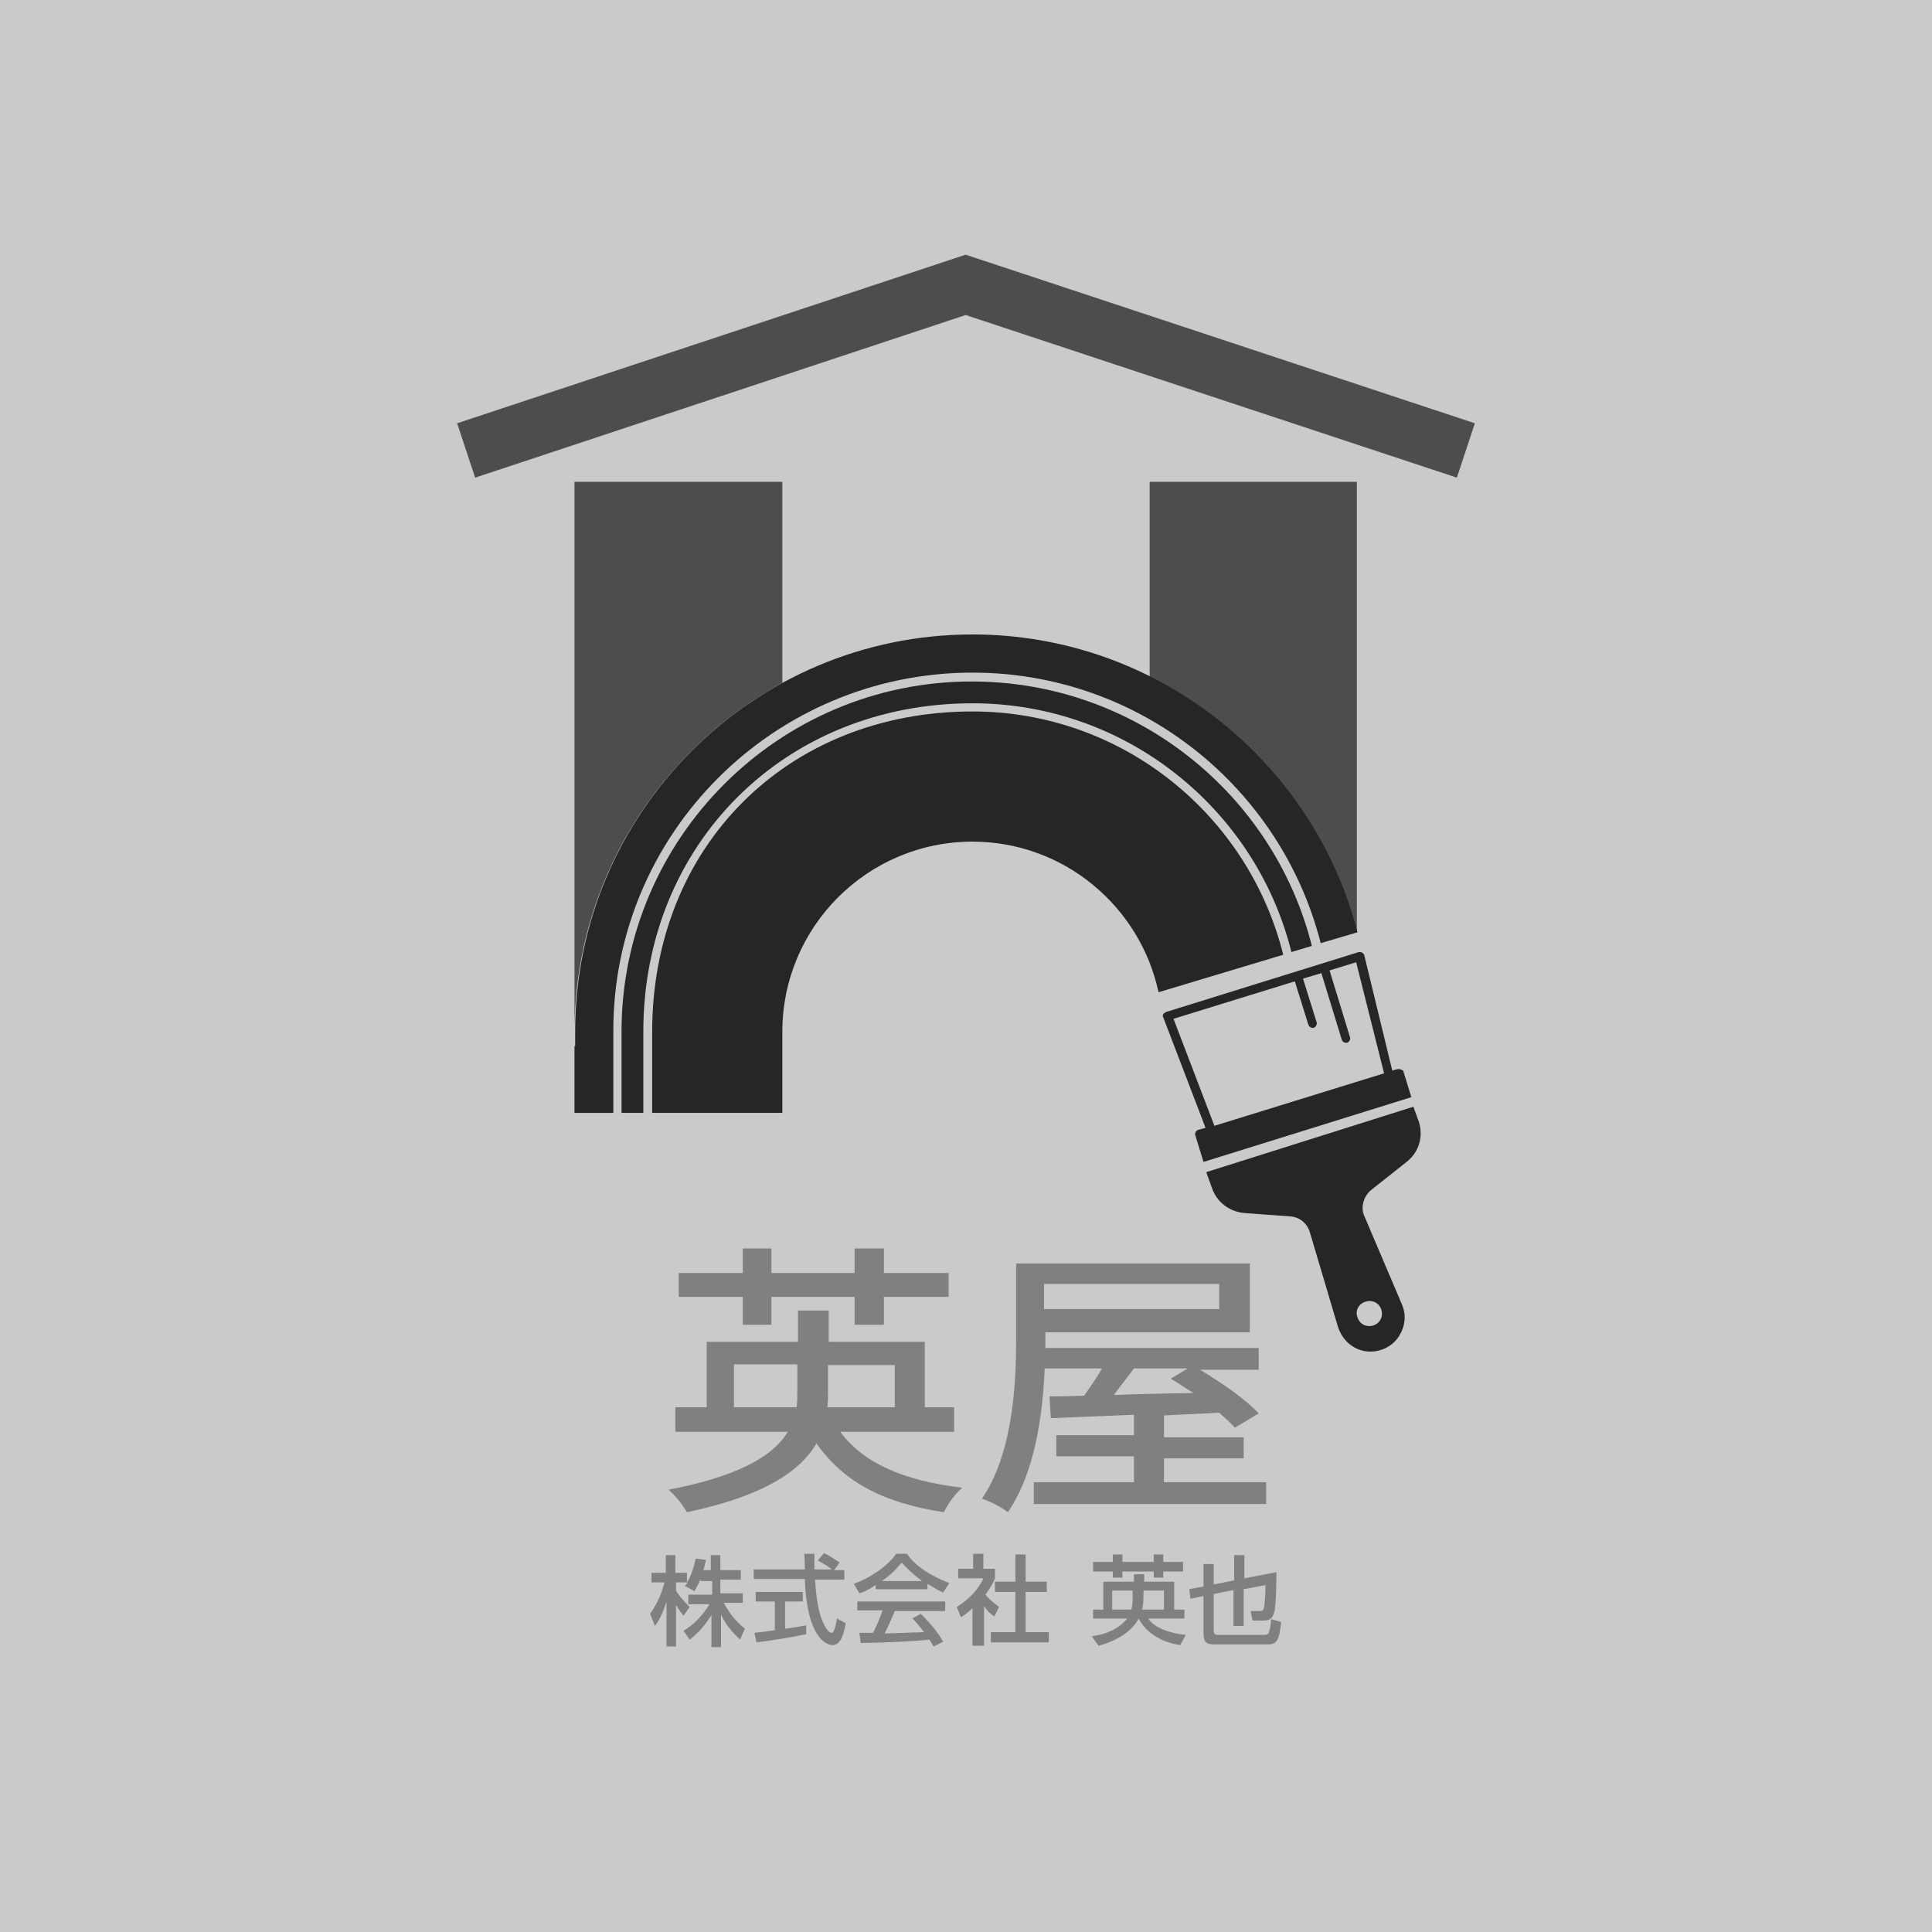 <?xml version="1.0" encoding="UTF-8"?> <svg xmlns="http://www.w3.org/2000/svg" xmlns:xlink="http://www.w3.org/1999/xlink" version="1.1" x="0px" y="0px" viewBox="0 0 283.5 283.5" style="enable-background:new 0 0 283.5 283.5;" xml:space="preserve"> <style type="text/css"> .st0{fill:#C9CACA;} .st1{fill:#4D4D4D;} .st2{fill:#262626;} .st3{fill:none;stroke:#4D4D4D;stroke-width:8.405;} .st4{fill:#808080;} </style> <g id="レイヤー_2"> <rect class="st0" width="283.5" height="283.5"></rect> </g> <g id="レイヤー_1"> <g> <path class="st1" d="M114.8,100.2V70.7H84.3v80.7C84.3,129.4,96.7,110.1,114.8,100.2z"></path> <path class="st1" d="M168.7,70.7v28.6c14.9,7.5,26.2,21.1,30.4,37.6V70.7H168.7z"></path> <path class="st2" d="M193.8,138.4l5.4-1.6L193.8,138.4C193.7,138.3,193.8,138.4,193.8,138.4z"></path> <rect x="84.3" y="153.5" class="st2" width="5.6" height="9.8"></rect> <polyline class="st3" points="68.4,66.1 141.7,41.8 215.1,66.1 "></polyline> <g> <path class="st2" d="M177.8,174.2c0.7,2.2,2.6,3.6,4.8,3.8l6.8,0.5c1.3,0.1,2.4,1,2.8,2.3l4.1,13.8c0.4,1.3,1.2,2.4,2.4,3.1 c1.2,0.7,2.6,0.8,3.9,0.4c1.3-0.4,2.4-1.3,3-2.6c0.6-1.2,0.7-2.6,0.2-3.9l-5.7-13.4c-0.4-1.2,0-2.6,1-3.5l5.3-4.2 c1.8-1.4,2.5-3.7,1.8-5.9l-0.8-2.2L177,172L177.8,174.2z M200.4,191c1-0.3,2,0.2,2.3,1.2c0.3,1-0.2,2-1.2,2.3 c-1,0.3-2-0.2-2.3-1.2C198.8,192.3,199.4,191.3,200.4,191z"></path> <path class="st2" d="M205,156.9l-0.7,0.2l-4.1-16.9c0-0.2-0.2-0.3-0.3-0.4c-0.2-0.1-0.3-0.1-0.5-0.1l-28.3,8.8 c-0.2,0.1-0.3,0.2-0.4,0.3c-0.1,0.2-0.1,0.4,0,0.5l6.2,16.2l-1.1,0.3c-0.3,0.1-0.5,0.5-0.4,0.8l1.2,3.9l30.5-9.5l-1.2-3.9 C205.7,157,205.4,156.8,205,156.9z M203.1,157.5l-24.9,7.7l-6-15.7L190,144l2,6.4c0.1,0.3,0.5,0.5,0.8,0.4 c0.3-0.1,0.5-0.5,0.4-0.8l-2-6.4l2.7-0.8l3,9.8c0.1,0.3,0.5,0.5,0.8,0.4c0.3-0.1,0.5-0.5,0.4-0.8l-3-9.8l3.9-1.2L203.1,157.5z"></path> </g> <path class="st2" d="M142.7,103.2c22.6,0,41.6,15.6,46.8,36.5l3-0.9c-5.6-22.3-25.9-38.8-49.9-38.8c-28.4,0-51.4,23.1-51.4,51.4 v11.9h3.2v-11.9C94.4,123.9,115.1,103.2,142.7,103.2z"></path> <path class="st2" d="M142.7,104.4c-27.2,0-47,19.8-47,47v11.9h19.1v-11.9c0-15.4,12.5-27.9,27.9-27.9c13.4,0,24.6,9.5,27.3,22.1 l18.3-5.5C183.2,119.6,164.7,104.4,142.7,104.4z"></path> <path class="st2" d="M142.7,98.7c24.6,0,45.3,16.9,51.1,39.7l5.4-1.6c-6.5-25.1-29.4-43.7-56.5-43.7c-32.2,0-58.3,26.2-58.3,58.3 v11.9h5.6v-11.9C89.9,122.3,113.6,98.7,142.7,98.7z"></path> </g> <g> <path class="st4" d="M140,210.1h-16.7c3.3,4.5,9.2,7.2,17.9,8.2c-1.1,1-2,2.2-2.7,3.6c-4.5-0.7-8.2-1.8-11.3-3.5 c-3-1.6-5.5-3.9-7.4-6.6c-2.7,4.7-9,8-19,10.1c-0.9-1.5-1.8-2.5-2.7-3.3c9.4-1.8,15.2-4.6,17.5-8.5H99.1v-3.6h4.6v-9.6h13.4v-4.6 h4.5v4.6h14.1v9.6h4.3V210.1z M109,194.4v-4.1h-9.4v-3.5h9.4v-3.6h4.2v3.6h12.2v-3.6h4.3v3.6h9.5v3.5h-9.5v4.1h-4.3v-4.1h-12.2 v4.1H109z M107.8,206.5h9.1c0.1-0.8,0.1-1.6,0.1-2.4v-3.9h-9.3V206.5z M131.3,200.3h-9.8v3.9c0,0.8,0,1.6-0.1,2.3h9.9V200.3z"></path> <path class="st4" d="M170.6,217.5h15.2v3.2h-34.1v-3.2h14.7v-3.8H155v-3.1h11.4v-3l-12.2,0.5l-0.2-3.2c0.9,0,2.6,0,5.1-0.1 c1.3-1.9,2.2-3.2,2.6-4h-8.4c-0.4,9.4-2.2,16.4-5.4,21.1c-1.2-0.9-2.5-1.5-3.8-2c3.3-4.8,5-12.4,5-22.7v-11.8h34.3v10.1h-30v1.8 v0.5h31.3v3.2h-8.6c3.8,2.3,6.7,4.4,8.6,6.4l-3.5,2.1c-0.6-0.7-1.4-1.4-2.3-2.2l-8.1,0.4v3.2h11.7v3.1h-11.7V217.5z M178.9,188.4 h-25.7v3.7h25.7V188.4z M174.3,200.8h-7.9c-1.8,2.4-2.8,3.6-2.9,3.9c2.2-0.1,6.1-0.2,11.6-0.3c-2-1.3-3.1-2-3.3-2.1L174.3,200.8z"></path> </g> <g> <path class="st4" d="M102.8,231.7c-0.4,1-0.7,1.4-0.9,1.8l-1.4-0.8c0.1-0.1,0.3-0.3,0.4-0.5h-1.7v1.2c0.5,0.9,1.3,1.7,2,2.4 l-0.9,1.3c-0.4-0.5-0.7-0.9-1.1-1.6v6.1h-1.4v-6.6c-0.4,1.3-0.9,2.5-1.7,3.6l-0.7-1.8c1.1-1.5,1.8-3.3,2.1-4.6h-1.9v-1.4h2.1v-2.6 h1.4v2.6h1.7v1.4c0.4-0.6,0.8-1.4,1.3-3.5l1.5,0.2c-0.1,0.4-0.2,0.9-0.4,1.5h1.1v-2.2h1.4v2.2h3v1.4h-3v2h3.3v1.4h-2.8 c1,1.8,1.8,2.7,3.1,3.8l-0.7,1.6c-0.5-0.5-1.9-1.7-2.8-3.7v4.8h-1.4v-4.7c-0.9,1.4-1.8,2.5-3.2,3.6l-0.9-1.3 c1.3-0.8,2.7-2,3.8-3.9h-3.1v-1.4h3.5v-2H102.8z"></path> <path class="st4" d="M122.4,230.4h1.5v1.4h-4.3c0.1,1.1,0.2,4,1.1,6.1c0.1,0.2,0.7,1.7,1.3,1.7c0.5,0,0.7-1.5,0.8-2.1l1.3,0.7 c-0.2,1.1-0.6,3.2-1.9,3.2c-0.9,0-3.8-1-4.1-9.7h-7.5v-1.4h7.5c0-0.3,0-1.9-0.1-2.3h1.5c0,0.9,0,1.7,0,2.3h2.6 c-0.7-0.5-1.3-0.9-2.1-1.3l0.9-1.1c0.7,0.3,1.6,0.9,2.3,1.4L122.4,230.4z M110.7,239.6c0.8-0.1,2.7-0.3,3-0.4V235h-2.8v-1.4h6.9 v1.4h-2.6v4c1.6-0.2,2.5-0.4,3.1-0.5v1.3c-2.3,0.5-5.6,1-7.3,1.2L110.7,239.6z"></path> <path class="st4" d="M128.5,232.6c-1.1,0.7-1.7,1-2.4,1.2l-0.8-1.4c2.3-0.8,5-2.6,6.2-4.4h1.6c1,1.6,3.3,3.2,6.2,4.3l-0.9,1.4 c-0.6-0.3-1.4-0.7-2.3-1.3v0.8h-7.6V232.6z M137,241.6c-0.2-0.3-0.3-0.5-0.6-1c-2,0.2-5.2,0.4-10.1,0.5l-0.2-1.5c0.3,0,1.6,0,2,0 c0.4-0.7,1.1-2.3,1.4-3.3h-3.7V235h12.9v1.4h-7.4c-0.5,1.2-1,2.4-1.5,3.3c2.7-0.1,3-0.1,5.8-0.2c-0.7-0.9-1.1-1.4-1.7-2l1.2-0.7 c0.4,0.4,2.1,2,3.3,4.1L137,241.6z M135.3,232c-1.5-1.1-2.6-2.3-3-2.7c-0.6,0.7-1.3,1.6-2.9,2.7H135.3z"></path> <path class="st4" d="M144.2,241.5h-1.5V236c-0.9,0.8-1.3,1.1-1.7,1.3l-0.6-1.5c1.8-1.1,3.2-2.6,3.9-4.2h-3.7v-1.4h2.2v-2.2h1.5 v2.2h1.7v1.4c-0.2,0.5-0.6,1.3-1.4,2.4c0.7,0.8,1.1,1.1,2,1.8l-0.7,1.4c-0.7-0.5-1.1-0.9-1.5-1.5V241.5z M149,228.1h1.5v4h3.1v1.5 h-3.1v5.9h3.4v1.5h-8.5v-1.5h3.6v-5.9h-3v-1.5h3V228.1z"></path> <path class="st4" d="M160.2,240.1c3-0.4,4.5-1.7,5.2-2.6h-5v-1.3h1.5v-4.1h4.5v-1.1h1.5v1.1h4.4v4.1h1.5v1.3h-5.3 c0.9,1.4,3.3,2.2,5.5,2.4l-0.8,1.5c-2.9-0.4-5.2-2-6.1-3.9c-0.7,1.3-2.3,3-5.9,4L160.2,240.1z M163.3,228.1h1.4v1.1h4.6v-1.1h1.4 v1.1h2.9v1.4h-2.9v0.9h-1.4v-0.9h-4.6v0.9h-1.4v-0.9h-2.9v-1.4h2.9V228.1z M166.3,233.4h-3.1v2.8h2.8c0.2-0.6,0.2-1,0.2-1.9V233.4 z M167.8,233.7c0,1.6-0.1,1.9-0.2,2.5h3.2v-2.8h-3V233.7z"></path> <path class="st4" d="M181.1,233.3l-3,0.6v5.4c0,0.6,0.4,0.6,0.6,0.6h6.7c0.4,0,0.7,0,0.8-0.4c0.1-0.3,0.3-0.9,0.3-1.9l1.5,0.4 c-0.3,2.7-0.6,3.3-2,3.3h-7.7c-1.2,0-1.7-0.2-1.7-1.7v-5.4l-1.9,0.4l-0.2-1.4l2.1-0.4v-3.3h1.5v3l3-0.6v-3.7h1.5v3.4l4.7-0.9 c0,3.9-0.2,5.5-0.3,5.8c-0.2,1-0.8,1.3-1.5,1.3h-1.7l-0.3-1.4h1.4c0.2,0,0.5,0,0.6-0.6c0.1-0.7,0.2-1.9,0.2-3.2l-3.2,0.6v5.4h-1.5 V233.3z"></path> </g> </g> </svg> 